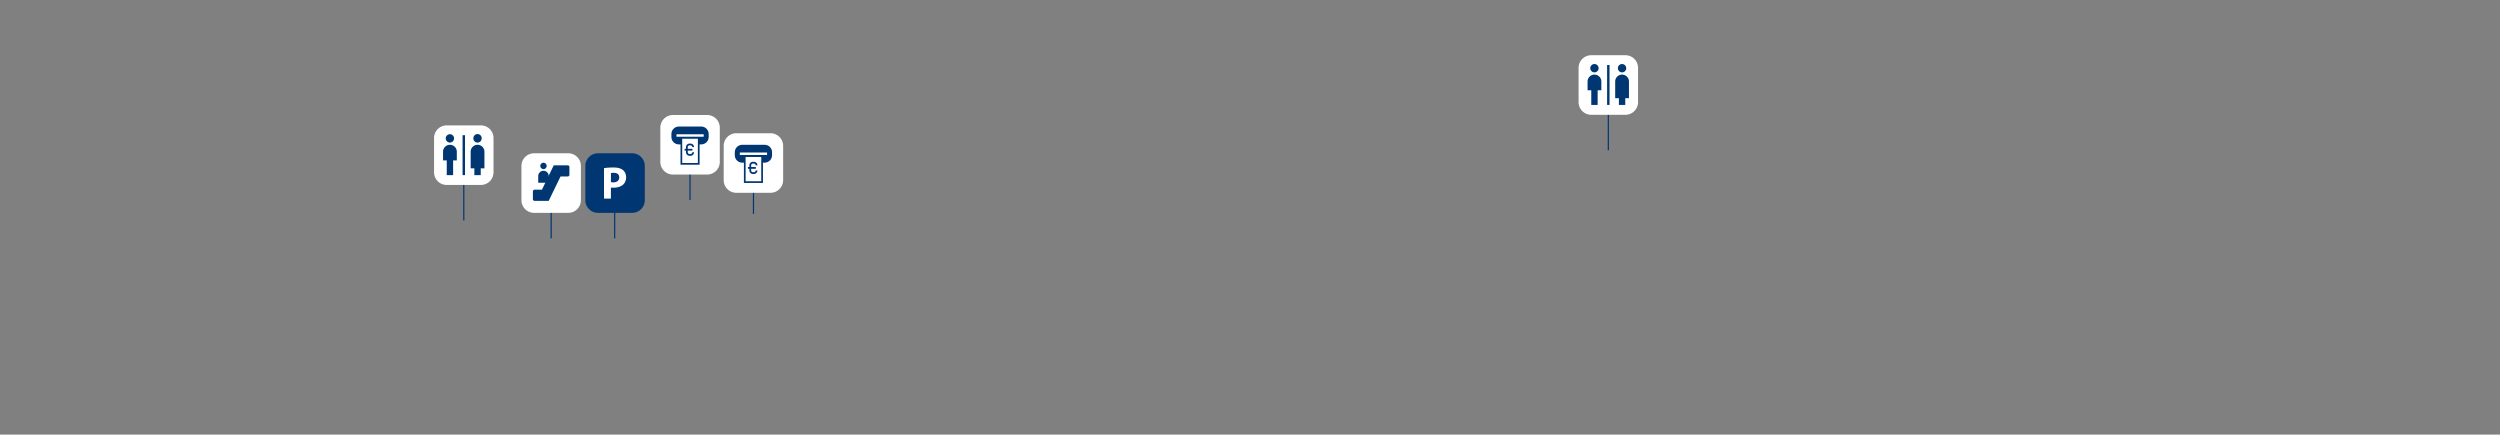 <svg xmlns="http://www.w3.org/2000/svg" width="1024" height="178" fill="none"><rect width="100%" height="100%" fill="#808080" stroke="none"/><path d="M0 0h1024v178H0z"/><path fill="#fff" d="M257.508 66.94h-11.483v16.512h11.483V66.94Z"/><path fill="#003772" d="M258.938 62.787h-14.009a5.173 5.173 0 0 0-5.171 5.18V82a5.173 5.173 0 0 0 5.171 5.18h14.009a5.174 5.174 0 0 0 5.171-5.18V67.966a5.174 5.174 0 0 0-5.171-5.18Zm-3.636 12.762c-.97.918-2.42 1.335-4.104 1.335-.373 0-.715-.021-.971-.053v4.517h-2.825V68.874c.885-.15 2.111-.267 3.86-.267 1.748 0 3.017.342 3.859 1.015.81.64 1.343 1.687 1.343 2.926s-.415 2.285-1.162 3.001Z"/><path fill="#003772" d="M251.422 70.775c-.576 0-.97.053-1.184.118v3.737c.245.054.544.075.96.075 1.514 0 2.452-.769 2.452-2.06 0-1.165-.81-1.86-2.228-1.86v-.01Z"/><path stroke="#003772" stroke-miterlimit="10" stroke-width=".5" d="M282.638 70.572v11.363M308.62 76.254v11.363M189.968 75.752v14.546"/><path fill="#fff" d="M196.972 51.36h-14.009a5.175 5.175 0 0 0-5.171 5.179v14.033c0 2.86 2.315 5.18 5.171 5.18h14.009a5.175 5.175 0 0 0 5.171-5.18V56.54c0-2.86-2.315-5.18-5.171-5.18Z"/><path fill="#003772" d="M184.285 59.305a2.833 2.833 0 0 1 2.826 2.83v3.578h-5.64v-3.578c0-1.56 1.268-2.83 2.825-2.83h-.011ZM195.597 59.305a2.833 2.833 0 0 1 2.825 2.83v6.825h-5.64v-6.825c0-1.56 1.269-2.83 2.826-2.83h-.011Z"/><path stroke="#003772" stroke-miterlimit="10" d="M189.968 55.375v16.361"/><path fill="#003772" d="M184.285 58.397c.942 0 1.706-.765 1.706-1.709 0-.944-.764-1.709-1.706-1.709s-1.706.766-1.706 1.71c0 .943.764 1.708 1.706 1.708ZM195.596 58.397c.943 0 1.706-.765 1.706-1.709a1.707 1.707 0 1 0-3.411 0c0 .944.763 1.709 1.705 1.709ZM185.596 62.509h-2.612v9.227h2.612V62.51ZM196.908 62.509h-2.612v9.227h2.612V62.51Z"/><path fill="#fff" d="M289.653 47.108h-14.009a5.175 5.175 0 0 0-5.171 5.18v14.033c0 2.861 2.315 5.18 5.171 5.18h14.009a5.175 5.175 0 0 0 5.171-5.18V52.288c0-2.86-2.315-5.18-5.171-5.18Z"/><path fill="#003772" d="M287.233 51.84h-9.18a3.04 3.04 0 0 0-3.038 3.044V56.1a3.04 3.04 0 0 0 3.038 3.044h9.18a3.04 3.04 0 0 0 3.038-3.044v-1.217a3.04 3.04 0 0 0-3.038-3.044Z"/><path stroke="#fff" stroke-miterlimit="10" d="M277.083 55.503h11.152"/><path fill="#fff" stroke="#003772" stroke-miterlimit="10" stroke-width=".7" d="M286.199 67.112V56.475h-7.111v10.637h7.111Z"/><path fill="#fff" d="M283.917 62.37a1.07 1.07 0 0 1-1.066 1.068h-.437a1.07 1.07 0 0 1-1.066-1.068v-2.125a1.07 1.07 0 0 1 1.066-1.068h.437c.586 0 1.066.48 1.066 1.068"/><path stroke="#003772" stroke-miterlimit="10" stroke-width=".73" d="M283.917 62.37a1.07 1.07 0 0 1-1.066 1.068h-.437a1.07 1.07 0 0 1-1.066-1.068v-2.125a1.07 1.07 0 0 1 1.066-1.068h.437c.586 0 1.066.48 1.066 1.068M280.398 61.313h3.22"/><path stroke="#003772" stroke-miterlimit="10" stroke-width=".5" d="M225.758 86.25v11.363M251.772 86.25v11.363"/><path fill="#fff" d="M232.763 62.787h-14.009a5.175 5.175 0 0 0-5.171 5.18V82c0 2.86 2.315 5.18 5.171 5.18h14.009a5.175 5.175 0 0 0 5.171-5.18V67.966c0-2.86-2.315-5.18-5.171-5.18Z"/><path fill="#003772" d="M233.232 68.425v3.151c0 .395-.32.716-.715.716h-2.932l-4.84 9.985h-5.757a.715.715 0 0 1-.715-.715v-3.15c0-.396.32-.716.715-.716h2.985l4.84-9.986h5.704c.395 0 .715.32.715.716Z"/><path fill="#fff" d="M315.604 54.574h-14.009a5.175 5.175 0 0 0-5.171 5.18v14.033c0 2.86 2.315 5.18 5.171 5.18h14.009a5.175 5.175 0 0 0 5.171-5.18V59.753c0-2.86-2.315-5.18-5.171-5.18Z"/><path fill="#003772" d="M313.194 59.315h-9.18a3.04 3.04 0 0 0-3.038 3.044v1.218a3.04 3.04 0 0 0 3.038 3.043h9.18a3.04 3.04 0 0 0 3.038-3.043v-1.218a3.04 3.04 0 0 0-3.038-3.044Z"/><path stroke="#fff" stroke-miterlimit="10" d="M303.033 62.968h11.163"/><path fill="#fff" stroke="#003772" stroke-miterlimit="10" stroke-width=".7" d="M312.16 74.588V63.95h-7.111v10.637h7.111Z"/><path fill="#fff" d="M309.879 69.835a1.07 1.07 0 0 1-1.066 1.068h-.437a1.07 1.07 0 0 1-1.066-1.068V67.71a1.07 1.07 0 0 1 1.066-1.068h.437c.586 0 1.066.48 1.066 1.068"/><path stroke="#003772" stroke-miterlimit="10" stroke-width=".73" d="M309.879 69.835a1.07 1.07 0 0 1-1.066 1.068h-.437a1.07 1.07 0 0 1-1.066-1.068V67.71a1.07 1.07 0 0 1 1.066-1.068h.437c.586 0 1.066.48 1.066 1.068M306.35 68.778h3.23"/><path stroke="#003772" stroke-miterlimit="10" stroke-width=".5" d="M658.768 47.002v14.546"/><path fill="#fff" d="M665.772 22.62h-14.009a5.175 5.175 0 0 0-5.171 5.18v14.033c0 2.86 2.315 5.18 5.171 5.18h14.009a5.175 5.175 0 0 0 5.171-5.18V27.799c0-2.86-2.315-5.18-5.171-5.18Z"/><path fill="#003772" d="M653.084 30.555a2.833 2.833 0 0 1 2.826 2.83v3.578h-5.64v-3.578c0-1.56 1.268-2.83 2.825-2.83h-.011ZM664.397 30.555a2.833 2.833 0 0 1 2.825 2.83v6.824h-5.64v-6.824c0-1.56 1.269-2.83 2.825-2.83h-.01Z"/><path stroke="#003772" stroke-miterlimit="10" d="M658.768 26.625v16.36"/><path fill="#003772" d="M653.085 29.647c.942 0 1.706-.765 1.706-1.709 0-.944-.764-1.708-1.706-1.708s-1.706.764-1.706 1.708.764 1.709 1.706 1.709ZM664.396 29.647c.942 0 1.706-.765 1.706-1.709 0-.944-.764-1.708-1.706-1.708s-1.706.764-1.706 1.708.764 1.709 1.706 1.709ZM654.396 33.758h-2.612v9.228h2.612v-9.227ZM665.708 33.758h-2.612v9.228h2.612v-9.227ZM222.613 69.953c1.194 0 2.164.971 2.164 2.168v2.734h-4.318V72.12c0-1.197.97-2.168 2.164-2.168h-.01ZM222.613 69.258a1.302 1.302 0 1 0-1.301-1.303c0 .72.583 1.303 1.301 1.303Z"/></svg>